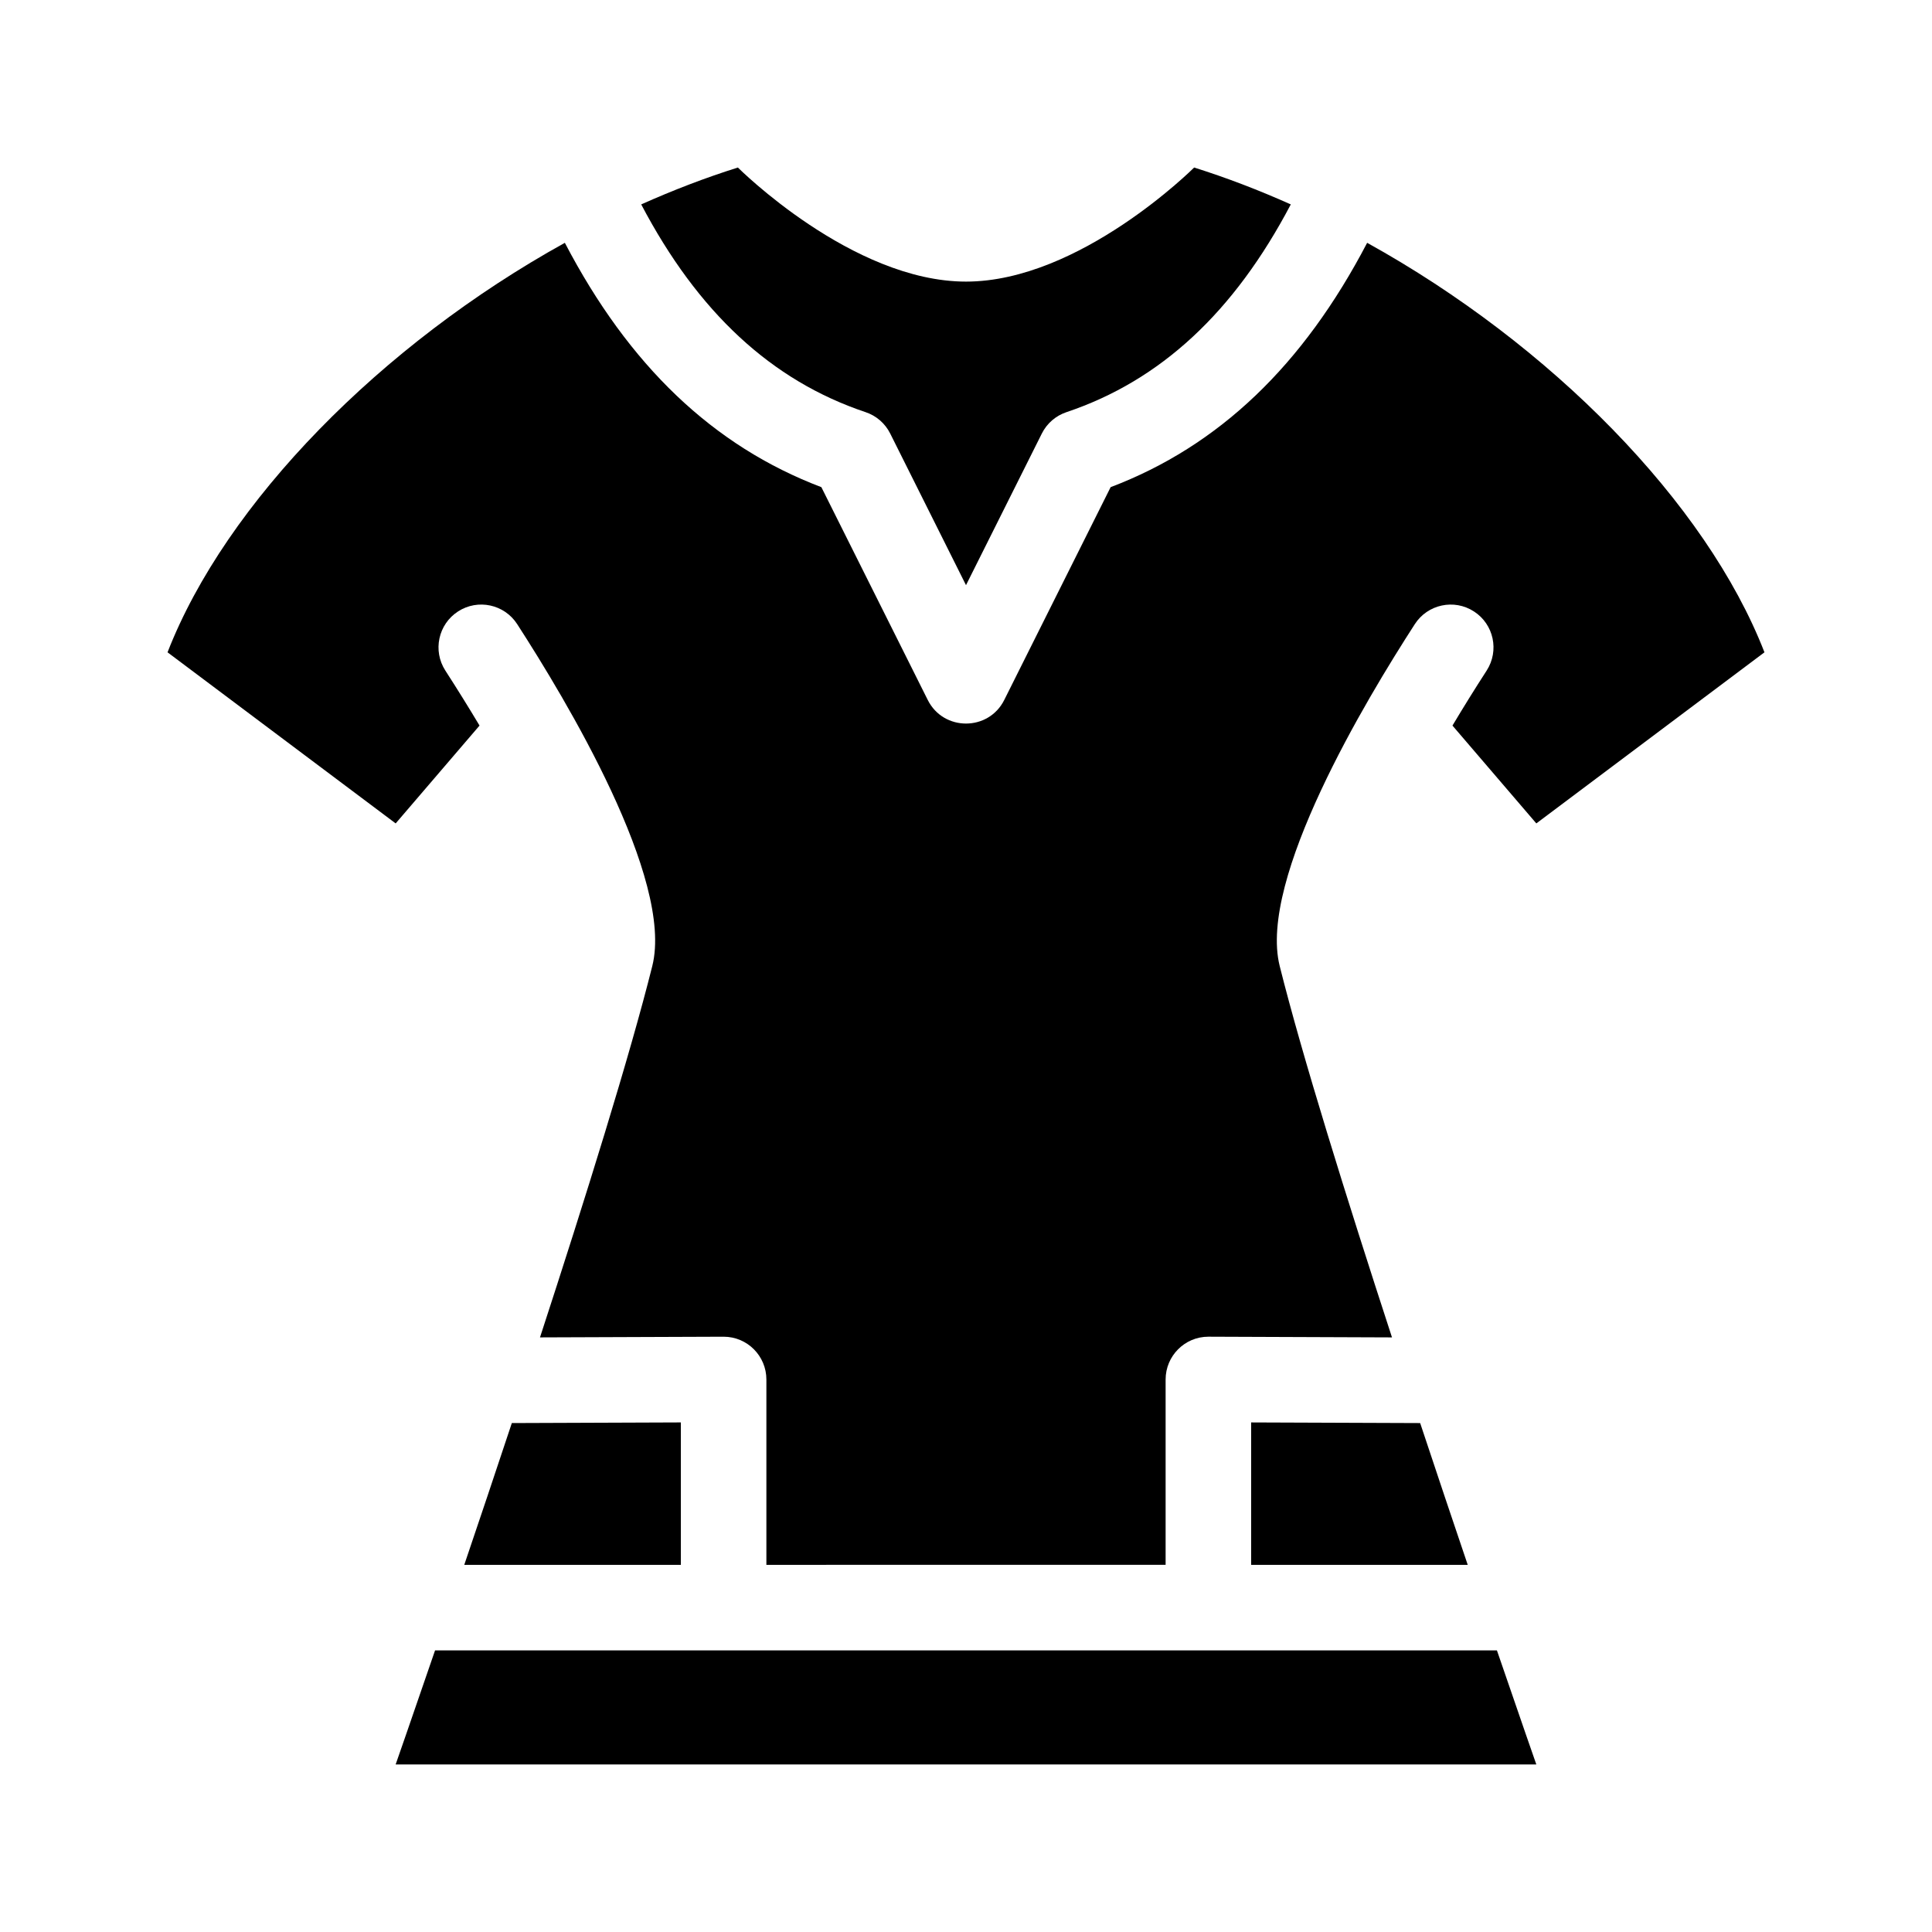 <?xml version="1.0" encoding="UTF-8"?>
<!-- Uploaded to: ICON Repo, www.iconrepo.com, Generator: ICON Repo Mixer Tools -->
<svg fill="#000000" width="800px" height="800px" version="1.1" viewBox="144 144 512 512" xmlns="http://www.w3.org/2000/svg">
 <g>
  <path d="m313.93 198.17c8.43-3.769 16.996-7.062 25.617-9.773 0 0 30.23 30.23 60.457 30.23 30.23 0 60.457-30.23 60.457-30.23 8.621 2.711 17.18 6.004 25.613 9.773-15.012 28.555-34.5 46.688-59.438 55.051-2.848 0.953-5.195 2.988-6.539 5.672l-20.094 40.18-20.086-40.18c-1.344-2.684-3.688-4.727-6.539-5.672-24.945-8.355-44.43-26.488-59.449-55.051z"/>
  <path d="m324.43 558.7h-57.395c3.918-11.559 8.207-24.309 12.605-37.574l44.789-0.168z"/>
  <path d="m475.57 520.96 44.789 0.168c4.402 13.266 8.691 26.016 12.605 37.574h-57.395z"/>
  <path d="m347.1 558.7v-49.121c0-6.195-5.012-11.336-11.336-11.336h-0.047l-48.613 0.18c12.086-37.031 23.832-74.703 29.762-98.426 5.758-23.035-22.91-70.633-35.805-90.594-3.394-5.262-10.418-6.777-15.672-3.367-5.254 3.394-6.762 10.414-3.367 15.672 3.258 5.047 6.254 9.883 9.059 14.574l-22.223 25.93-60.457-45.344c15.418-39.664 56.652-81.594 105.29-108.52 16.965 32.492 39.266 53.852 67.98 64.754l28.191 56.391c4.172 8.344 16.113 8.34 20.277 0l28.191-56.391c28.711-10.902 51.016-32.266 67.98-64.754 48.633 26.93 89.871 68.855 105.29 108.52l-60.457 45.344-22.223-25.926c2.801-4.691 5.793-9.527 9.059-14.574 3.394-5.262 1.891-12.281-3.367-15.672-5.254-3.41-12.281-1.895-15.672 3.367-12.902 19.953-41.57 67.555-35.809 90.59 5.93 23.719 17.68 61.395 29.762 98.426l-48.609-0.184h-0.047c-6.316 0-11.336 5.141-11.336 11.336v49.121z"/>
  <path d="m540.7 581.37c6.277 18.312 10.441 30.227 10.441 30.227h-302.29s4.168-11.914 10.445-30.23c36.066 0.004 255.57 0.004 281.4 0.004z"/>
 </g>
</svg>